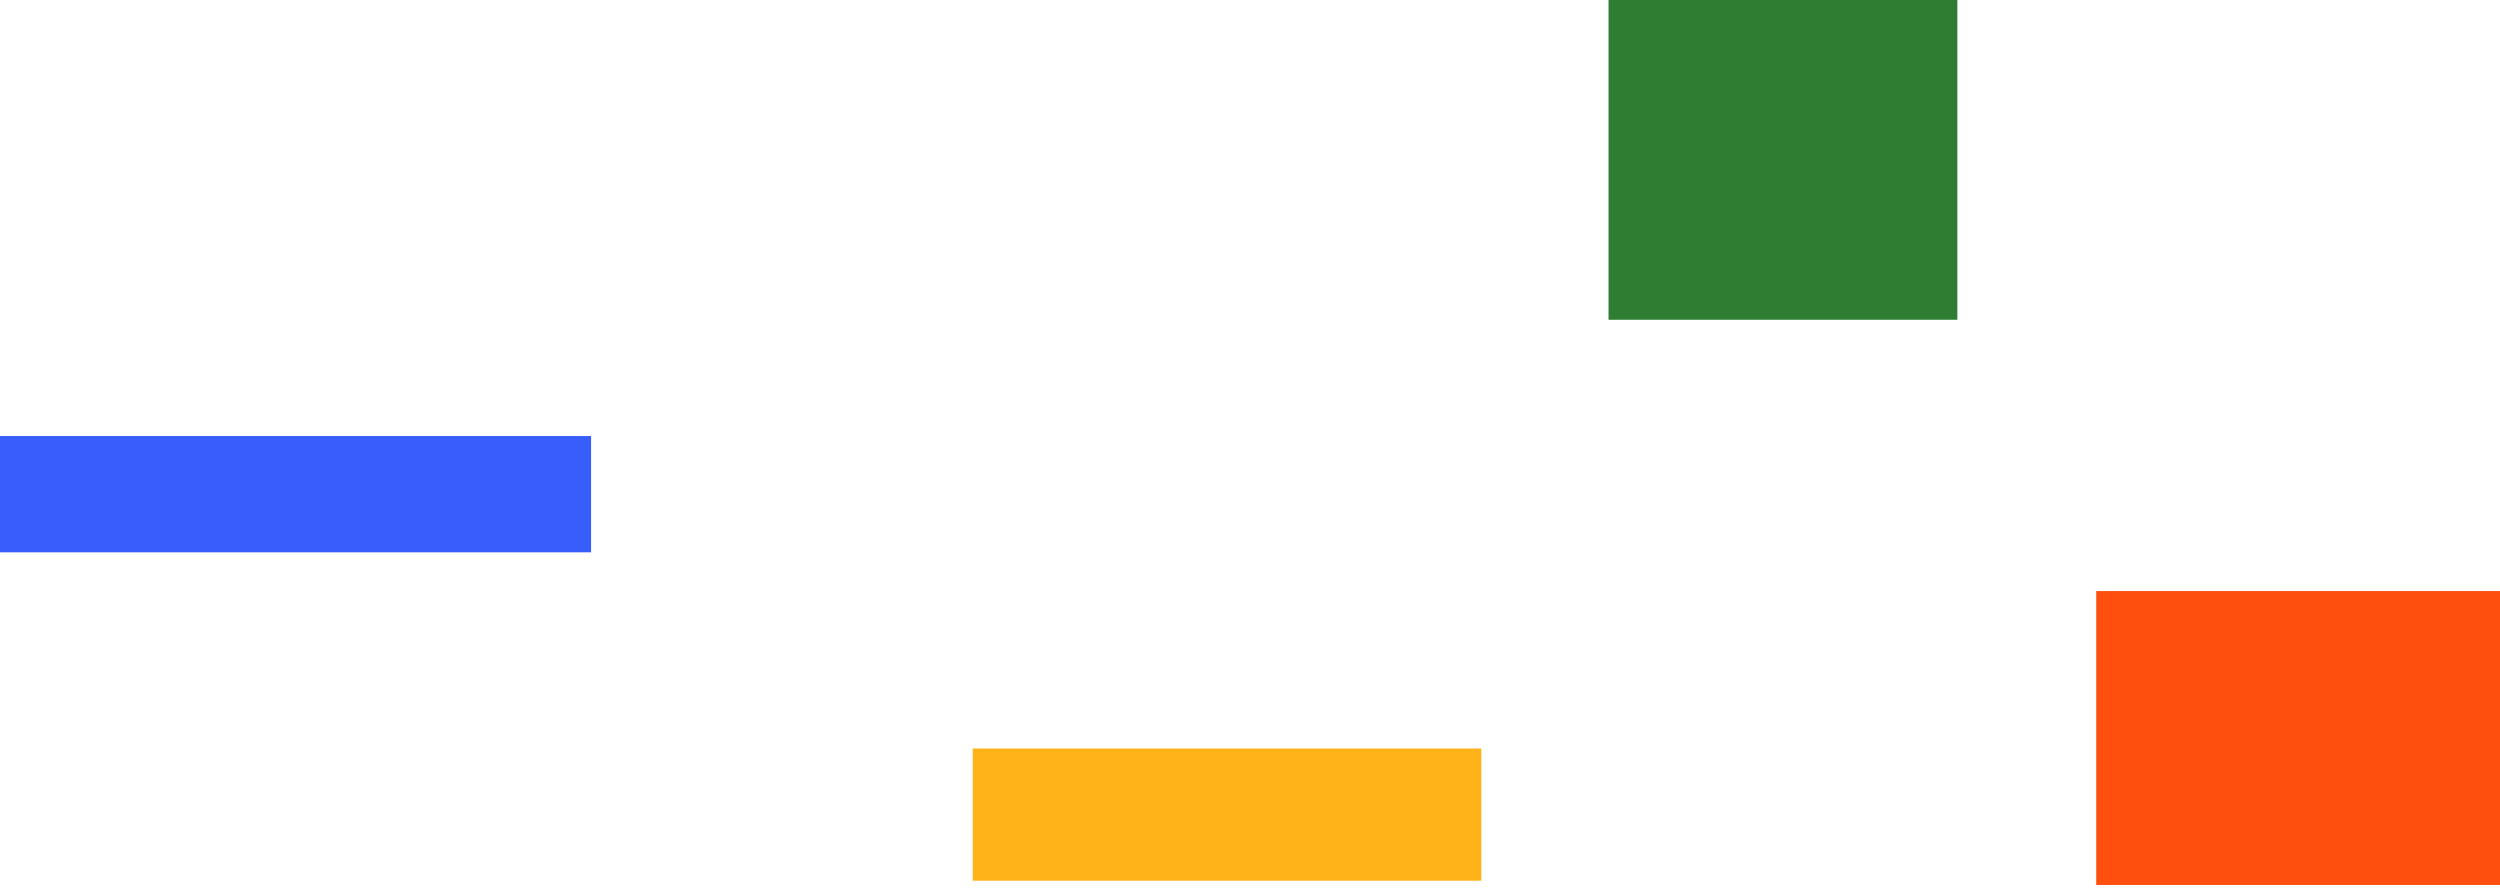 <svg width="258" height="92" viewBox="0 0 258 92" fill="none" xmlns="http://www.w3.org/2000/svg">
<rect x="166" width="36" height="33" fill="#2E7D32"/>
<rect y="45" width="61" height="12" fill="#375DFB"/>
<rect x="100.384" y="77.246" width="52.487" height="13.645" fill="#FFB319"/>
<rect x="216.331" y="60.997" width="41.669" height="30.331" fill="#FF4F0F"/>
</svg>
